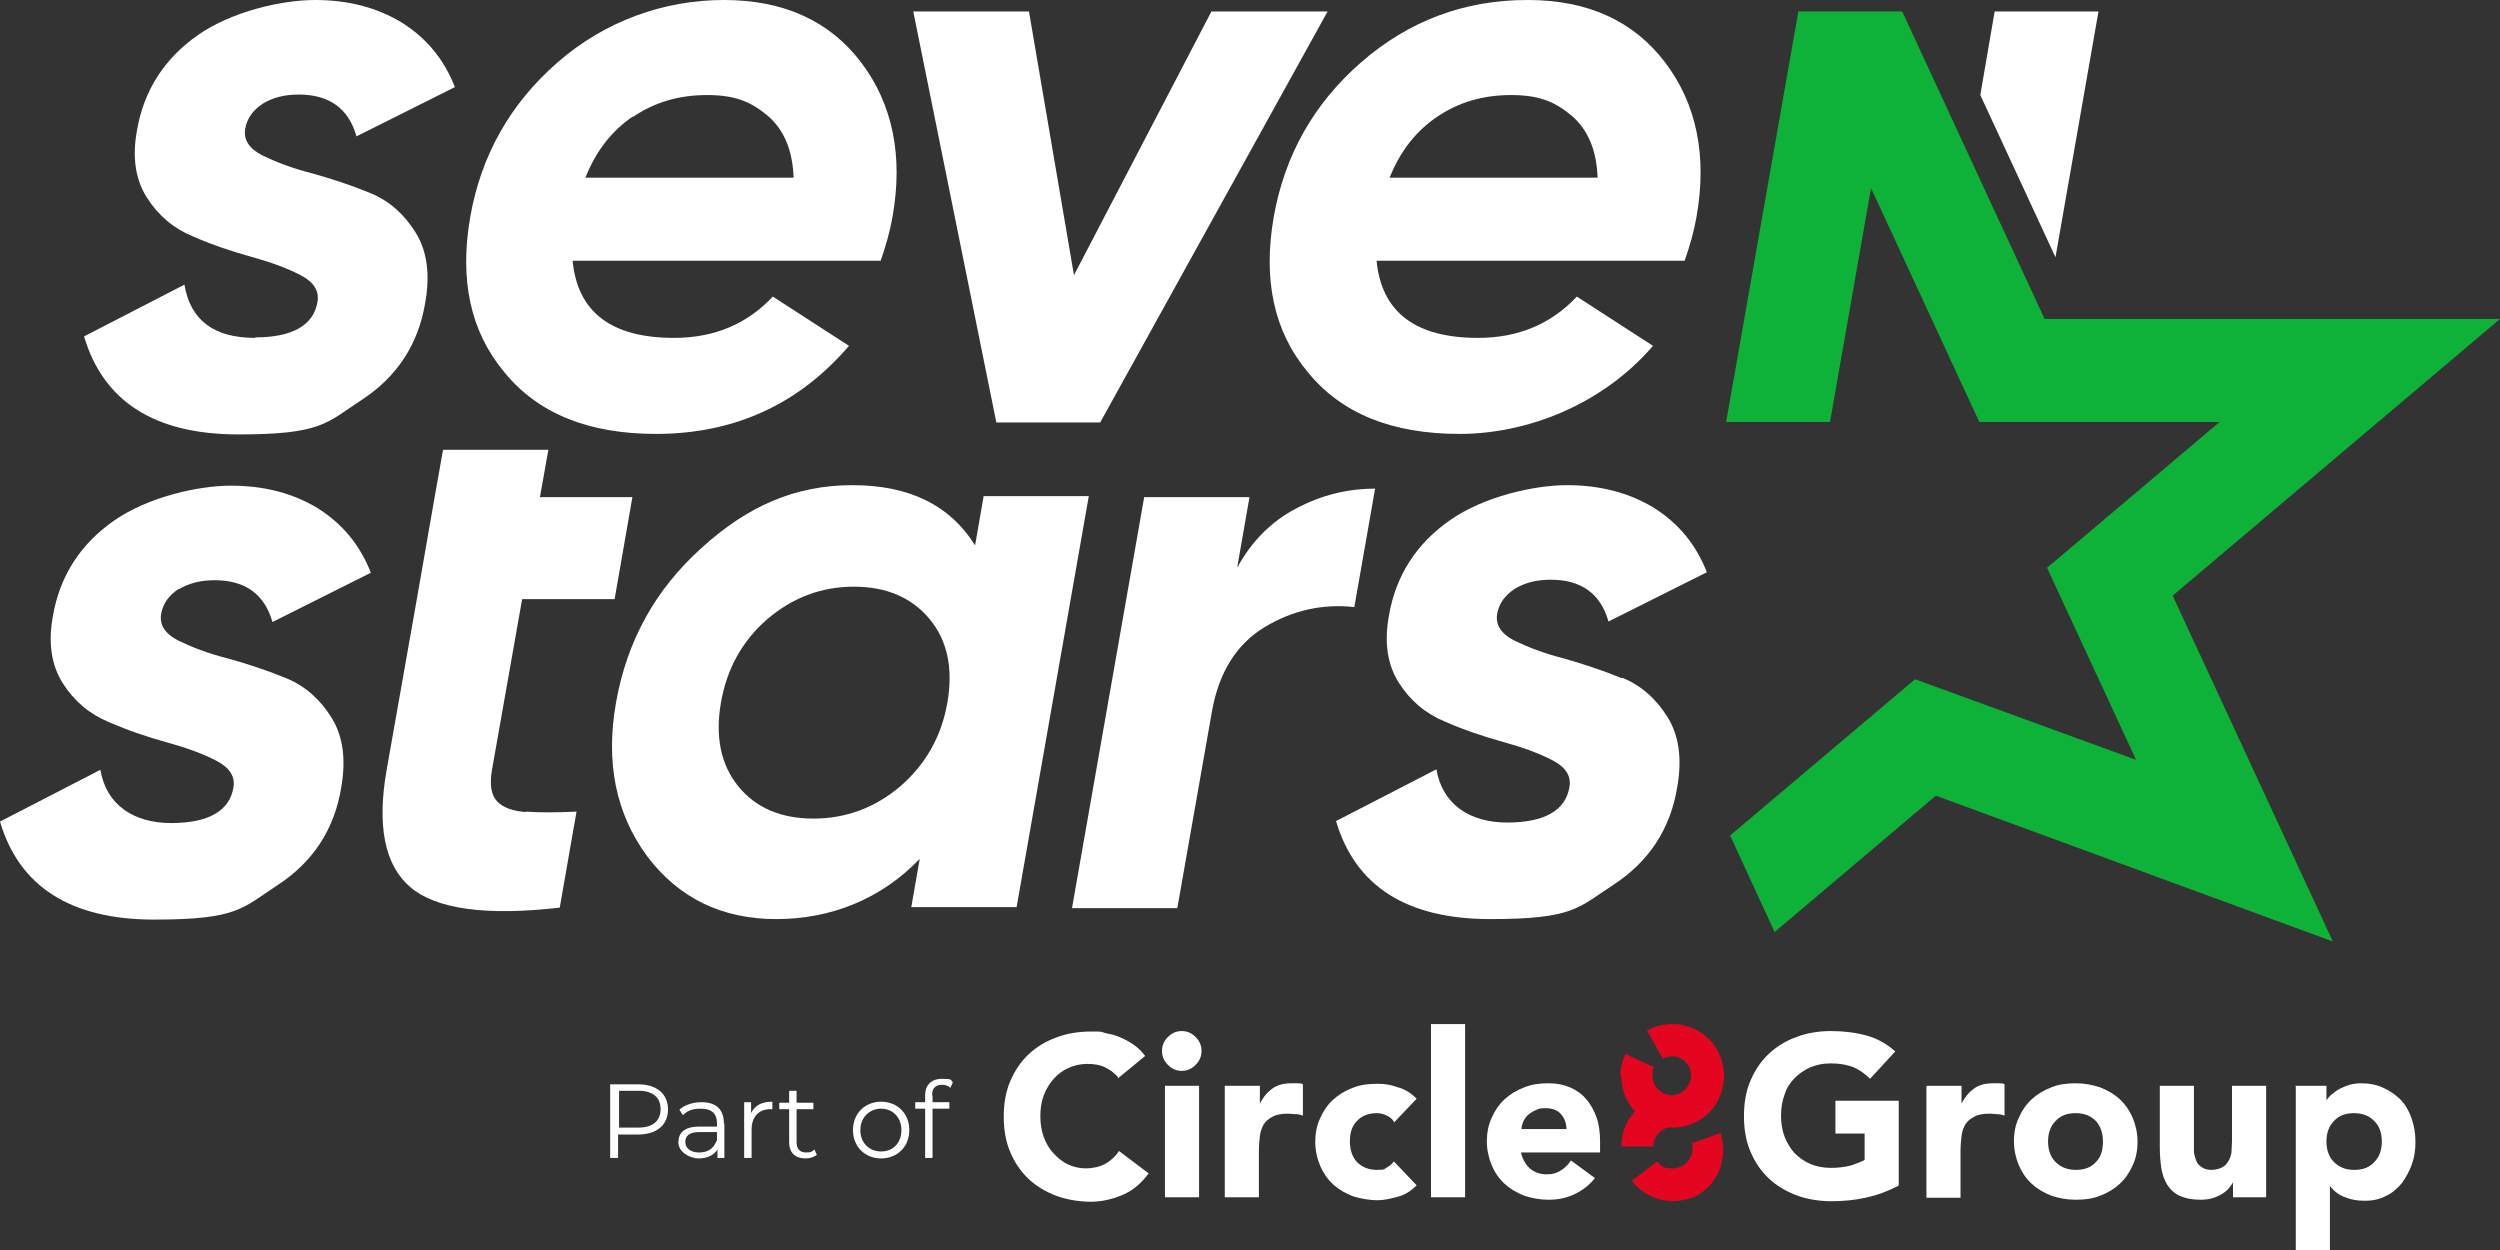 <svg width="104" height="52" viewBox="0 0 104 52" fill="none" xmlns="http://www.w3.org/2000/svg">
  <rect x="0" y="0" width="104" height="52" fill="#333333" stroke="none"/>
  <g clip-path="url(#clip0_1_2)">
  <path d="M82.978 0.476L82.381 3.954L85.508 10.702L87.297 0.476H82.978Z" fill="white"></path>
  <path d="M10.614 14.056C8.886 14.056 7.919 13.31 7.672 11.841L3.497 13.994C4.299 16.705 6.438 18.072 9.915 18.072C13.391 18.072 13.576 17.596 15.036 16.643C16.497 15.691 17.402 14.345 17.69 12.586C17.896 11.427 17.772 10.454 17.299 9.688C16.826 8.922 16.209 8.363 15.407 8.032C14.604 7.701 13.782 7.432 12.959 7.204C12.136 6.997 11.457 6.728 10.902 6.459C10.347 6.169 10.12 5.796 10.203 5.341C10.285 4.906 10.532 4.575 10.943 4.306C11.354 4.057 11.848 3.933 12.424 3.933C13.699 3.933 14.502 4.513 14.831 5.672L18.924 3.623C18.471 2.463 17.731 1.573 16.703 0.932C15.674 0.311 14.481 0 13.103 0C11.725 0 9.647 0.476 8.248 1.449C6.85 2.422 5.986 3.747 5.698 5.424C5.492 6.541 5.636 7.473 6.109 8.218C6.582 8.963 7.22 9.502 8.022 9.833C8.824 10.185 9.627 10.454 10.449 10.681C11.272 10.909 11.951 11.158 12.506 11.447C13.062 11.737 13.288 12.11 13.206 12.565C13.041 13.538 12.157 14.035 10.614 14.035V14.056Z" fill="white"></path>
  <path d="M27.275 18.051C30.546 18.051 33.22 16.83 35.318 14.387L32.15 12.338C31.081 13.476 29.723 14.056 28.036 14.056C25.424 14.056 24.025 12.979 23.82 10.847H36.635C36.861 10.205 37.025 9.605 37.128 9.025C37.581 6.479 37.128 4.326 35.832 2.608C34.516 0.869 32.603 0 30.114 0C27.625 0 25.177 0.869 23.203 2.588C21.228 4.306 20.014 6.459 19.562 9.025C19.109 11.634 19.562 13.787 20.981 15.484C22.38 17.202 24.478 18.051 27.296 18.051H27.275ZM26.329 4.865C27.214 4.264 28.221 3.954 29.415 3.954C30.608 3.954 31.245 4.244 31.924 4.803C32.603 5.382 32.973 6.231 33.014 7.39H24.354C24.786 6.293 25.445 5.444 26.329 4.844V4.865Z" fill="white"></path>
  <path d="M63.54 0C60.907 0 58.603 0.869 56.628 2.588C54.654 4.306 53.44 6.459 52.987 9.025C52.535 11.634 52.987 13.787 54.407 15.484C55.805 17.202 57.904 18.051 60.721 18.051C63.54 18.051 66.666 16.83 68.764 14.387L65.597 12.338C64.527 13.476 63.169 14.056 61.483 14.056C58.87 14.056 57.471 12.979 57.266 10.847H70.081C70.307 10.205 70.472 9.605 70.574 9.025C71.027 6.479 70.574 4.326 69.278 2.608C67.962 0.869 66.049 0 63.56 0H63.54ZM57.801 7.411C58.233 6.314 58.891 5.465 59.775 4.865C60.66 4.264 61.668 3.954 62.861 3.954C64.054 3.954 64.692 4.244 65.37 4.803C66.049 5.382 66.419 6.231 66.46 7.39H57.801V7.411Z" fill="white"></path>
  <path d="M7.446 24.51C7.858 24.261 8.351 24.137 8.927 24.137C10.203 24.137 11.005 24.717 11.334 25.876L15.427 23.826C14.975 22.667 14.234 21.777 13.206 21.135C12.177 20.514 10.984 20.204 9.606 20.204C8.228 20.204 6.15 20.68 4.752 21.653C3.353 22.626 2.489 23.951 2.201 25.627C1.995 26.745 2.139 27.677 2.612 28.422C3.085 29.167 3.723 29.705 4.525 30.037C5.328 30.389 6.13 30.658 6.953 30.885C7.775 31.113 8.454 31.361 9.009 31.651C9.565 31.941 9.791 32.314 9.709 32.769C9.544 33.742 8.66 34.239 7.117 34.239C5.574 34.239 4.422 33.494 4.176 32.024L0 34.177C0.802 36.889 2.941 38.255 6.418 38.255C9.894 38.255 10.079 37.779 11.54 36.826C13 35.874 13.905 34.529 14.193 32.769C14.399 31.61 14.275 30.637 13.802 29.871C13.329 29.105 12.712 28.546 11.91 28.215C11.108 27.884 10.285 27.615 9.462 27.387C8.639 27.18 7.96 26.911 7.405 26.642C6.85 26.352 6.623 25.979 6.706 25.524C6.788 25.089 7.035 24.758 7.446 24.489V24.51Z" fill="white"></path>
  <path d="M21.886 33.783C21.331 33.742 20.919 33.597 20.672 33.328C20.426 33.059 20.364 32.624 20.467 32.024L21.721 24.924H25.568L26.308 20.68H22.462L22.812 18.713H18.43L18.081 20.68L17.34 24.924L16.085 32.024C15.674 34.363 16.003 35.998 17.073 36.909C18.142 37.82 20.22 38.11 23.285 37.758L23.984 33.763C23.141 33.804 22.442 33.804 21.866 33.763L21.886 33.783Z" fill="white"></path>
  <path d="M45.767 17.575L55.229 0.476H50.396L44.677 11.447L42.805 0.476H37.992L41.448 17.575H45.767Z" fill="white"></path>
  <path d="M40.913 20.68L40.563 22.688C39.535 21.032 37.848 20.183 35.462 20.183C33.076 20.183 31.101 21.052 29.188 22.791C27.255 24.53 26.082 26.662 25.63 29.209C25.177 31.734 25.63 33.866 26.926 35.626C28.242 37.365 30.032 38.234 32.294 38.234C34.557 38.234 36.655 37.406 38.26 35.729L37.91 37.737H42.291L45.294 20.639H40.913V20.68ZM39.411 29.229C39.165 30.637 38.506 31.796 37.457 32.707C36.408 33.597 35.195 34.053 33.837 34.053C32.479 34.053 31.43 33.597 30.71 32.707C29.991 31.817 29.744 30.658 29.991 29.229C30.237 27.822 30.875 26.662 31.924 25.752C32.973 24.861 34.166 24.406 35.524 24.406C36.881 24.406 37.93 24.861 38.671 25.752C39.411 26.642 39.658 27.801 39.411 29.229Z" fill="white"></path>
  <path d="M56.34 25.255L57.204 20.328C56.052 20.328 54.962 20.597 53.913 21.156C52.885 21.694 52.062 22.522 51.465 23.619L51.979 20.68H47.598L44.595 37.779H48.976L50.416 29.602C50.704 27.967 51.445 26.787 52.617 26.083C53.79 25.379 55.044 25.11 56.34 25.255Z" fill="white"></path>
  <path d="M67.468 28.215C66.666 27.884 65.843 27.615 65.041 27.387C64.218 27.18 63.54 26.911 62.984 26.642C62.429 26.352 62.203 25.979 62.285 25.524C62.367 25.089 62.614 24.758 63.025 24.489C63.437 24.24 63.93 24.116 64.506 24.116C65.782 24.116 66.584 24.696 66.913 25.855L71.006 23.806C70.554 22.646 69.813 21.756 68.785 21.115C67.756 20.494 66.563 20.183 65.185 20.183C63.807 20.183 61.729 20.659 60.331 21.632C58.932 22.605 58.068 23.93 57.78 25.607C57.574 26.724 57.718 27.656 58.191 28.401C58.665 29.146 59.302 29.685 60.104 30.016C60.907 30.368 61.709 30.637 62.532 30.865C63.354 31.092 64.033 31.341 64.589 31.631C65.144 31.92 65.37 32.293 65.288 32.748C65.123 33.721 64.239 34.218 62.696 34.218C61.154 34.218 60.002 33.473 59.755 32.003L55.579 34.156C56.381 36.868 58.521 38.234 61.997 38.234C65.473 38.234 65.658 37.758 67.119 36.806C68.579 35.853 69.484 34.508 69.772 32.748C69.978 31.589 69.854 30.616 69.381 29.85C68.908 29.084 68.291 28.526 67.489 28.194L67.468 28.215Z" fill="white"></path>
  <path d="M97.047 39.166L90.383 24.779L104 13.269H85.055L79.131 0.476H74.812L71.808 17.554H76.128L77.835 7.825L82.34 17.554H92.337L85.158 23.619L88.861 31.61L79.666 28.256L71.973 34.756L73.824 38.772L80.53 33.1L97.047 39.166Z" fill="#0FB239"></path>
  <path d="M27.79 46.142C27.79 46.804 27.317 47.197 26.535 47.197H25.712V48.17H25.383V45.107H26.535C27.317 45.107 27.79 45.5 27.79 46.162V46.142ZM27.481 46.142C27.481 45.645 27.152 45.376 26.555 45.376H25.753V46.908H26.555C27.172 46.908 27.481 46.618 27.481 46.142Z" fill="white"></path>
  <path d="M30.134 46.742V48.17H29.846V47.819C29.703 48.046 29.435 48.191 29.065 48.191C28.695 48.191 28.221 47.922 28.221 47.529C28.221 47.135 28.448 46.866 29.106 46.866H29.826V46.721C29.826 46.328 29.6 46.121 29.168 46.121C28.736 46.121 28.592 46.224 28.407 46.39L28.263 46.162C28.489 45.955 28.839 45.852 29.188 45.852C29.785 45.852 30.114 46.142 30.114 46.742H30.134ZM29.826 47.467V47.094H29.106C28.654 47.094 28.509 47.26 28.509 47.508C28.509 47.756 28.715 47.943 29.085 47.943C29.456 47.943 29.682 47.777 29.805 47.467H29.826Z" fill="white"></path>
  <path d="M32.13 45.831V46.142H32.047C31.574 46.142 31.266 46.452 31.266 46.99V48.17H30.957V45.852H31.245V46.307C31.389 45.997 31.677 45.831 32.109 45.831H32.13Z" fill="white"></path>
  <path d="M34.002 48.026C33.878 48.129 33.693 48.191 33.508 48.191C33.076 48.191 32.829 47.943 32.829 47.529V46.142H32.418V45.873H32.829V45.376H33.138V45.873H33.837V46.142H33.138V47.529C33.138 47.798 33.282 47.943 33.529 47.943C33.775 47.943 33.775 47.901 33.878 47.819L33.981 48.046L34.002 48.026Z" fill="white"></path>
  <path d="M35.483 47.011C35.483 46.328 35.976 45.831 36.655 45.831C37.334 45.831 37.828 46.328 37.828 47.011C37.828 47.694 37.334 48.191 36.655 48.191C35.976 48.191 35.483 47.694 35.483 47.011ZM37.498 47.011C37.498 46.473 37.128 46.121 36.655 46.121C36.182 46.121 35.791 46.473 35.791 47.011C35.791 47.549 36.161 47.901 36.655 47.901C37.149 47.901 37.498 47.549 37.498 47.011Z" fill="white"></path>
  <path d="M38.794 45.583V45.852H39.494V46.121H38.794V48.17H38.486V46.121H38.074V45.852H38.486V45.562C38.486 45.148 38.733 44.879 39.185 44.879C39.638 44.879 39.535 44.92 39.638 45.024L39.535 45.252C39.453 45.169 39.329 45.127 39.185 45.127C38.918 45.127 38.774 45.272 38.774 45.562L38.794 45.583Z" fill="white"></path>
  <path d="M67.448 44.776C67.448 45.272 67.612 45.728 67.9 46.1C67.9 46.1 67.921 46.142 67.942 46.142C67.942 46.142 67.962 46.183 67.983 46.183L68.024 46.224L68.003 46.245C67.653 46.618 67.448 47.135 67.448 47.694H68.785V47.591C68.826 47.26 69.073 46.99 69.381 46.908C69.443 46.908 69.525 46.887 69.587 46.908C70.389 46.908 71.171 46.452 71.521 45.666C71.973 44.672 71.623 43.533 70.76 42.954C70.472 42.767 70.122 42.643 69.752 42.602H69.567C69.217 42.602 68.847 42.685 68.517 42.871L69.176 44.051C69.196 44.051 69.217 44.03 69.237 44.01C69.34 43.968 69.443 43.947 69.546 43.947H69.669C70.06 44.01 70.348 44.341 70.348 44.755C70.348 45.169 69.978 45.562 69.546 45.562C69.114 45.562 68.744 45.19 68.744 44.755C68.744 44.32 68.764 44.506 68.826 44.403L67.612 43.844C67.489 44.134 67.407 44.444 67.407 44.734" fill="#E40521"></path>
  <path d="M70.369 47.508C70.389 47.591 70.41 47.674 70.41 47.777C70.41 48.233 70.04 48.605 69.587 48.605C69.135 48.605 69.114 48.502 68.949 48.315L67.88 49.123C68.476 49.889 69.484 50.158 70.348 49.826H70.389C70.41 49.826 70.43 49.826 70.451 49.806C71.027 49.537 71.479 49.019 71.623 48.357V48.336C71.706 48.005 71.706 47.653 71.623 47.301C71.623 47.239 71.582 47.177 71.582 47.135L70.348 47.57L70.369 47.508Z" fill="#E40521"></path>
  <path d="M46.508 44.817C46.364 44.631 46.179 44.506 45.973 44.403C45.767 44.299 45.521 44.258 45.233 44.258C44.945 44.258 44.698 44.32 44.451 44.424C44.225 44.527 44.019 44.672 43.834 44.879C43.669 45.065 43.525 45.293 43.422 45.562C43.32 45.831 43.279 46.121 43.279 46.431C43.279 46.742 43.32 47.032 43.422 47.301C43.525 47.57 43.649 47.798 43.834 47.984C43.998 48.17 44.204 48.336 44.43 48.44C44.657 48.543 44.904 48.605 45.171 48.605C45.438 48.605 45.747 48.543 45.973 48.419C46.199 48.295 46.405 48.108 46.549 47.881L47.783 48.812C47.495 49.205 47.146 49.516 46.714 49.702C46.282 49.889 45.829 49.992 45.377 49.992C44.924 49.992 44.369 49.909 43.937 49.744C43.505 49.578 43.114 49.35 42.785 49.04C42.456 48.729 42.209 48.357 42.024 47.922C41.839 47.487 41.756 46.99 41.756 46.452C41.756 45.914 41.839 45.417 42.024 44.983C42.209 44.548 42.456 44.175 42.785 43.865C43.114 43.554 43.484 43.326 43.937 43.161C44.369 42.995 44.862 42.912 45.377 42.912C45.891 42.912 45.767 42.912 45.973 42.974C46.179 43.016 46.385 43.057 46.57 43.14C46.775 43.223 46.96 43.326 47.146 43.451C47.331 43.575 47.495 43.74 47.639 43.927L46.508 44.858V44.817Z" fill="white"></path>
  <path d="M48.339 43.72C48.339 43.492 48.421 43.306 48.585 43.14C48.75 42.974 48.935 42.892 49.161 42.892C49.388 42.892 49.573 42.974 49.737 43.14C49.902 43.306 49.984 43.492 49.984 43.72C49.984 43.947 49.902 44.134 49.737 44.299C49.573 44.465 49.388 44.548 49.161 44.548C48.935 44.548 48.75 44.465 48.585 44.299C48.421 44.134 48.339 43.947 48.339 43.72ZM48.462 45.169H49.881V49.806H48.462V45.169Z" fill="white"></path>
  <path d="M50.992 45.169H52.411V45.914C52.555 45.624 52.74 45.417 52.946 45.272C53.152 45.127 53.419 45.065 53.728 45.065C54.036 45.065 53.892 45.065 53.975 45.065C54.057 45.065 54.139 45.065 54.201 45.107V46.411C54.098 46.369 53.995 46.349 53.892 46.349C53.79 46.349 53.687 46.328 53.584 46.328C53.316 46.328 53.09 46.369 52.946 46.452C52.782 46.535 52.658 46.639 52.576 46.763C52.494 46.908 52.432 47.073 52.411 47.26C52.391 47.446 52.37 47.653 52.37 47.881V49.806H50.951V45.169H50.992Z" fill="white"></path>
  <path d="M57.986 46.659C57.924 46.556 57.821 46.473 57.698 46.411C57.574 46.349 57.43 46.307 57.286 46.307C56.937 46.307 56.649 46.411 56.443 46.639C56.237 46.846 56.155 47.135 56.155 47.487C56.155 47.839 56.258 48.129 56.443 48.336C56.649 48.543 56.916 48.667 57.286 48.667C57.657 48.667 57.574 48.626 57.698 48.564C57.821 48.502 57.904 48.419 57.986 48.315L58.932 49.309C58.706 49.537 58.459 49.702 58.15 49.785C57.842 49.868 57.574 49.93 57.286 49.93C56.998 49.93 56.608 49.868 56.279 49.764C55.97 49.64 55.703 49.495 55.456 49.267C55.229 49.06 55.044 48.791 54.921 48.502C54.797 48.212 54.715 47.86 54.715 47.508C54.715 47.156 54.777 46.804 54.921 46.514C55.044 46.224 55.229 45.955 55.456 45.748C55.682 45.541 55.949 45.376 56.279 45.252C56.587 45.127 56.916 45.086 57.286 45.086C57.657 45.086 57.842 45.127 58.15 45.231C58.459 45.314 58.706 45.479 58.932 45.707L57.986 46.701V46.659Z" fill="white"></path>
  <path d="M59.529 42.602H60.948V49.806H59.529V42.602Z" fill="white"></path>
  <path d="M66.358 48.998C66.131 49.288 65.843 49.516 65.494 49.681C65.144 49.847 64.794 49.909 64.424 49.909C64.054 49.909 63.745 49.847 63.416 49.744C63.108 49.619 62.84 49.474 62.593 49.247C62.346 49.019 62.182 48.771 62.059 48.481C61.935 48.191 61.853 47.839 61.853 47.487C61.853 47.135 61.915 46.783 62.059 46.494C62.182 46.204 62.367 45.935 62.593 45.728C62.82 45.521 63.087 45.355 63.416 45.231C63.725 45.107 64.054 45.065 64.424 45.065C64.794 45.065 65.041 45.127 65.308 45.231C65.576 45.355 65.802 45.5 65.987 45.728C66.172 45.935 66.317 46.204 66.419 46.494C66.522 46.783 66.563 47.135 66.563 47.487V47.943H63.272C63.334 48.212 63.457 48.44 63.642 48.605C63.828 48.771 64.074 48.853 64.342 48.853C64.609 48.853 64.774 48.791 64.938 48.688C65.103 48.584 65.247 48.44 65.35 48.274L66.337 48.998H66.358ZM65.165 46.97C65.165 46.721 65.082 46.514 64.938 46.349C64.794 46.183 64.568 46.1 64.301 46.1C64.033 46.1 64.013 46.121 63.889 46.183C63.766 46.224 63.663 46.307 63.581 46.369C63.498 46.431 63.437 46.535 63.375 46.639C63.334 46.742 63.293 46.846 63.293 46.97H65.165Z" fill="white"></path>
  <path d="M78.967 49.33C78.535 49.557 78.082 49.723 77.609 49.826C77.136 49.93 76.642 49.971 76.169 49.971C75.696 49.971 75.161 49.889 74.729 49.723C74.297 49.557 73.907 49.33 73.578 49.019C73.248 48.709 73.002 48.336 72.817 47.901C72.631 47.467 72.549 46.97 72.549 46.431C72.549 45.893 72.631 45.397 72.817 44.962C73.002 44.527 73.248 44.154 73.578 43.844C73.907 43.533 74.277 43.306 74.729 43.14C75.161 42.974 75.655 42.892 76.169 42.892C76.683 42.892 77.198 42.954 77.65 43.078C78.103 43.202 78.494 43.43 78.843 43.74L77.794 44.879C77.589 44.672 77.362 44.506 77.115 44.403C76.869 44.299 76.54 44.237 76.169 44.237C75.799 44.237 75.573 44.299 75.305 44.403C75.058 44.506 74.832 44.672 74.647 44.858C74.462 45.045 74.318 45.272 74.236 45.541C74.133 45.81 74.092 46.1 74.092 46.411C74.092 46.721 74.133 47.011 74.236 47.28C74.339 47.549 74.483 47.777 74.647 47.963C74.832 48.15 75.058 48.315 75.305 48.419C75.552 48.522 75.84 48.584 76.169 48.584C76.498 48.584 76.766 48.543 77.013 48.481C77.239 48.398 77.424 48.336 77.568 48.253V47.156H76.354V45.79H78.987V49.309L78.967 49.33Z" fill="white"></path>
  <path d="M80.18 45.169H81.6V45.914C81.744 45.624 81.929 45.417 82.135 45.272C82.34 45.127 82.608 45.065 82.916 45.065C83.225 45.065 83.081 45.065 83.163 45.065C83.245 45.065 83.328 45.065 83.389 45.107V46.411C83.286 46.369 83.183 46.349 83.081 46.349C82.978 46.349 82.875 46.328 82.772 46.328C82.505 46.328 82.278 46.369 82.135 46.452C81.97 46.535 81.847 46.639 81.764 46.763C81.682 46.908 81.62 47.073 81.6 47.26C81.579 47.446 81.558 47.653 81.558 47.881V49.826H80.139V45.19L80.18 45.169Z" fill="white"></path>
  <path d="M83.78 47.487C83.78 47.115 83.842 46.783 83.986 46.494C84.109 46.204 84.294 45.935 84.521 45.728C84.747 45.521 85.014 45.355 85.343 45.231C85.652 45.107 85.981 45.065 86.351 45.065C86.722 45.065 87.03 45.127 87.359 45.231C87.668 45.355 87.935 45.5 88.182 45.728C88.408 45.935 88.593 46.204 88.717 46.494C88.84 46.783 88.922 47.135 88.922 47.487C88.922 47.839 88.861 48.191 88.717 48.481C88.593 48.771 88.408 49.04 88.182 49.247C87.956 49.454 87.688 49.619 87.359 49.744C87.051 49.868 86.722 49.909 86.351 49.909C85.981 49.909 85.672 49.847 85.343 49.744C85.035 49.619 84.767 49.474 84.521 49.247C84.294 49.04 84.109 48.771 83.986 48.481C83.862 48.191 83.78 47.839 83.78 47.487ZM85.199 47.487C85.199 47.839 85.302 48.129 85.508 48.336C85.714 48.543 85.981 48.667 86.351 48.667C86.722 48.667 86.989 48.564 87.195 48.336C87.4 48.129 87.483 47.839 87.483 47.487C87.483 47.135 87.38 46.846 87.195 46.639C86.989 46.431 86.722 46.307 86.351 46.307C85.981 46.307 85.714 46.411 85.508 46.639C85.302 46.846 85.199 47.135 85.199 47.487Z" fill="white"></path>
  <path d="M94.25 49.806H92.892V49.185C92.851 49.267 92.769 49.371 92.707 49.454C92.625 49.537 92.522 49.619 92.419 49.681C92.296 49.744 92.172 49.806 92.028 49.847C91.885 49.889 91.72 49.909 91.555 49.909C91.185 49.909 90.897 49.847 90.671 49.744C90.445 49.64 90.28 49.474 90.157 49.288C90.033 49.081 89.951 48.853 89.91 48.584C89.869 48.315 89.848 48.026 89.848 47.715V45.169H91.267V47.86C91.267 48.005 91.309 48.129 91.35 48.253C91.391 48.377 91.473 48.481 91.576 48.543C91.679 48.626 91.823 48.667 91.987 48.667C92.152 48.667 92.317 48.626 92.44 48.564C92.563 48.502 92.646 48.398 92.707 48.295C92.769 48.191 92.81 48.067 92.831 47.922C92.831 47.777 92.851 47.632 92.851 47.487V45.169H94.271V49.806H94.25Z" fill="white"></path>
  <path d="M95.464 45.169H96.78V45.769C96.842 45.686 96.903 45.603 97.006 45.521C97.109 45.438 97.212 45.355 97.335 45.293C97.459 45.231 97.603 45.169 97.747 45.127C97.891 45.086 98.055 45.065 98.22 45.065C98.57 45.065 98.878 45.127 99.146 45.252C99.413 45.376 99.66 45.541 99.865 45.748C100.071 45.955 100.215 46.224 100.318 46.514C100.421 46.804 100.483 47.135 100.483 47.487C100.483 47.839 100.441 48.129 100.339 48.419C100.236 48.709 100.092 48.978 99.927 49.205C99.742 49.433 99.536 49.619 99.269 49.744C99.002 49.889 98.714 49.951 98.385 49.951C98.055 49.951 97.808 49.909 97.562 49.806C97.315 49.723 97.089 49.557 96.924 49.33V52H95.505V45.19L95.464 45.169ZM96.78 47.487C96.78 47.839 96.883 48.129 97.089 48.336C97.294 48.543 97.562 48.667 97.932 48.667C98.302 48.667 98.57 48.564 98.775 48.336C98.981 48.129 99.084 47.839 99.084 47.487C99.084 47.135 98.981 46.846 98.775 46.639C98.57 46.431 98.302 46.307 97.932 46.307C97.562 46.307 97.294 46.411 97.089 46.639C96.883 46.846 96.78 47.135 96.78 47.487Z" fill="white"></path>
  </g>
  <defs>
  <clipPath id="clip0_1_2">
  <rect width="104" height="52" fill="white"></rect>
  </clipPath>
  </defs>
  </svg>